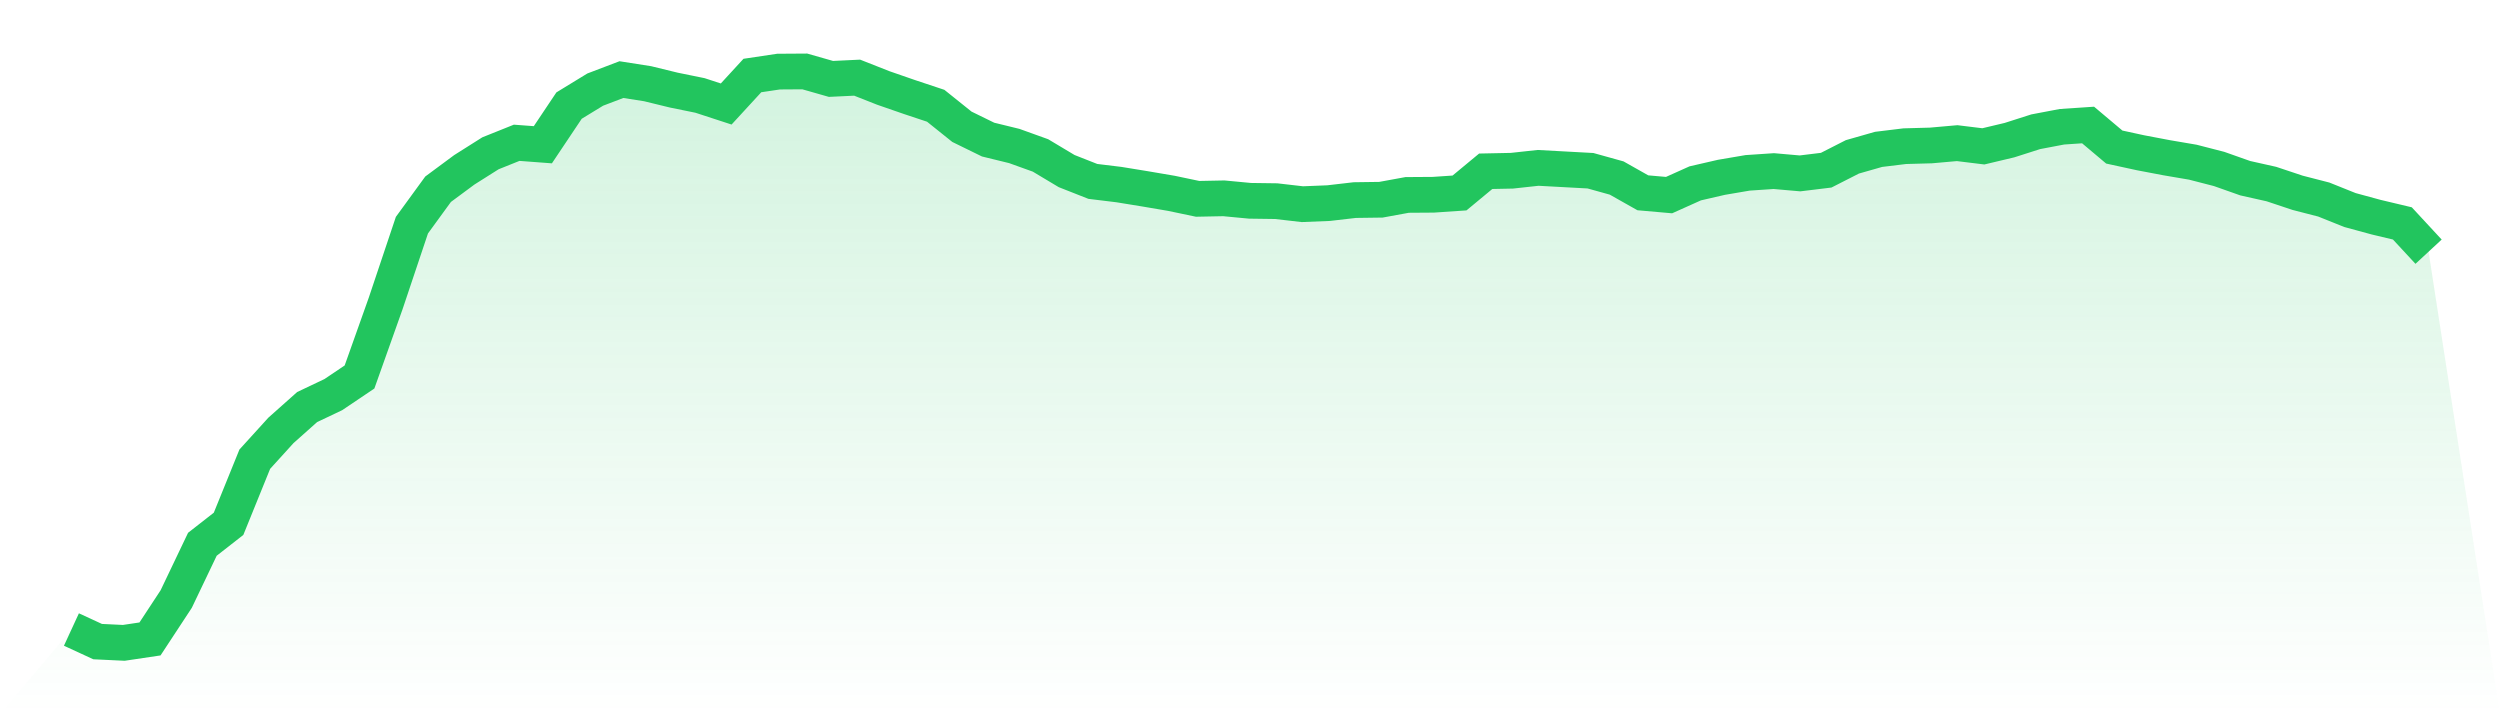 <svg viewBox="0 0 140 40" xmlns="http://www.w3.org/2000/svg">
<defs>
<linearGradient id="gradient" x1="0" x2="0" y1="0" y2="1">
<stop offset="0%" stop-color="#22c55e" stop-opacity="0.2"/>
<stop offset="100%" stop-color="#22c55e" stop-opacity="0"/>
</linearGradient>
</defs>
<path d="M4,35.253 L4,35.253 L5.467,35.93 L6.933,36 L8.4,35.781 L9.867,33.548 L11.333,30.479 L12.8,29.333 L14.267,25.715 L15.733,24.101 L17.2,22.795 L18.667,22.098 L20.133,21.111 L21.6,16.985 L23.067,12.61 L24.533,10.597 L26,9.511 L27.467,8.584 L28.933,7.996 L30.4,8.106 L31.867,5.913 L33.333,5.017 L34.8,4.458 L36.267,4.688 L37.733,5.046 L39.2,5.345 L40.667,5.824 L42.133,4.229 L43.6,4.01 L45.067,4 L46.533,4.419 L48,4.349 L49.467,4.927 L50.933,5.435 L52.4,5.923 L53.867,7.099 L55.333,7.817 L56.8,8.176 L58.267,8.704 L59.733,9.581 L61.2,10.159 L62.667,10.338 L64.133,10.577 L65.6,10.827 L67.067,11.135 L68.533,11.106 L70,11.245 L71.467,11.265 L72.933,11.434 L74.4,11.375 L75.867,11.205 L77.333,11.185 L78.8,10.916 L80.267,10.906 L81.733,10.807 L83.2,9.591 L84.667,9.561 L86.133,9.401 L87.6,9.481 L89.067,9.561 L90.533,9.969 L92,10.797 L93.467,10.926 L94.933,10.268 L96.4,9.93 L97.867,9.68 L99.333,9.581 L100.8,9.71 L102.267,9.531 L103.733,8.784 L105.2,8.365 L106.667,8.186 L108.133,8.146 L109.6,8.016 L111.067,8.196 L112.533,7.847 L114,7.378 L115.467,7.099 L116.933,7 L118.4,8.235 L119.867,8.554 L121.333,8.833 L122.8,9.083 L124.267,9.461 L125.733,9.979 L127.2,10.308 L128.667,10.797 L130.133,11.175 L131.6,11.763 L133.067,12.162 L134.533,12.511 L136,14.095 L140,40 L0,40 z" fill="url(#gradient)"/>
<path d="M4,35.253 L4,35.253 L5.467,35.93 L6.933,36 L8.4,35.781 L9.867,33.548 L11.333,30.479 L12.8,29.333 L14.267,25.715 L15.733,24.101 L17.2,22.795 L18.667,22.098 L20.133,21.111 L21.6,16.985 L23.067,12.61 L24.533,10.597 L26,9.511 L27.467,8.584 L28.933,7.996 L30.4,8.106 L31.867,5.913 L33.333,5.017 L34.8,4.458 L36.267,4.688 L37.733,5.046 L39.2,5.345 L40.667,5.824 L42.133,4.229 L43.6,4.01 L45.067,4 L46.533,4.419 L48,4.349 L49.467,4.927 L50.933,5.435 L52.4,5.923 L53.867,7.099 L55.333,7.817 L56.8,8.176 L58.267,8.704 L59.733,9.581 L61.2,10.159 L62.667,10.338 L64.133,10.577 L65.6,10.827 L67.067,11.135 L68.533,11.106 L70,11.245 L71.467,11.265 L72.933,11.434 L74.4,11.375 L75.867,11.205 L77.333,11.185 L78.8,10.916 L80.267,10.906 L81.733,10.807 L83.2,9.591 L84.667,9.561 L86.133,9.401 L87.6,9.481 L89.067,9.561 L90.533,9.969 L92,10.797 L93.467,10.926 L94.933,10.268 L96.4,9.93 L97.867,9.68 L99.333,9.581 L100.8,9.71 L102.267,9.531 L103.733,8.784 L105.2,8.365 L106.667,8.186 L108.133,8.146 L109.6,8.016 L111.067,8.196 L112.533,7.847 L114,7.378 L115.467,7.099 L116.933,7 L118.4,8.235 L119.867,8.554 L121.333,8.833 L122.8,9.083 L124.267,9.461 L125.733,9.979 L127.2,10.308 L128.667,10.797 L130.133,11.175 L131.6,11.763 L133.067,12.162 L134.533,12.511 L136,14.095" fill="none" stroke="#22c55e" stroke-width="2"/>
</svg>